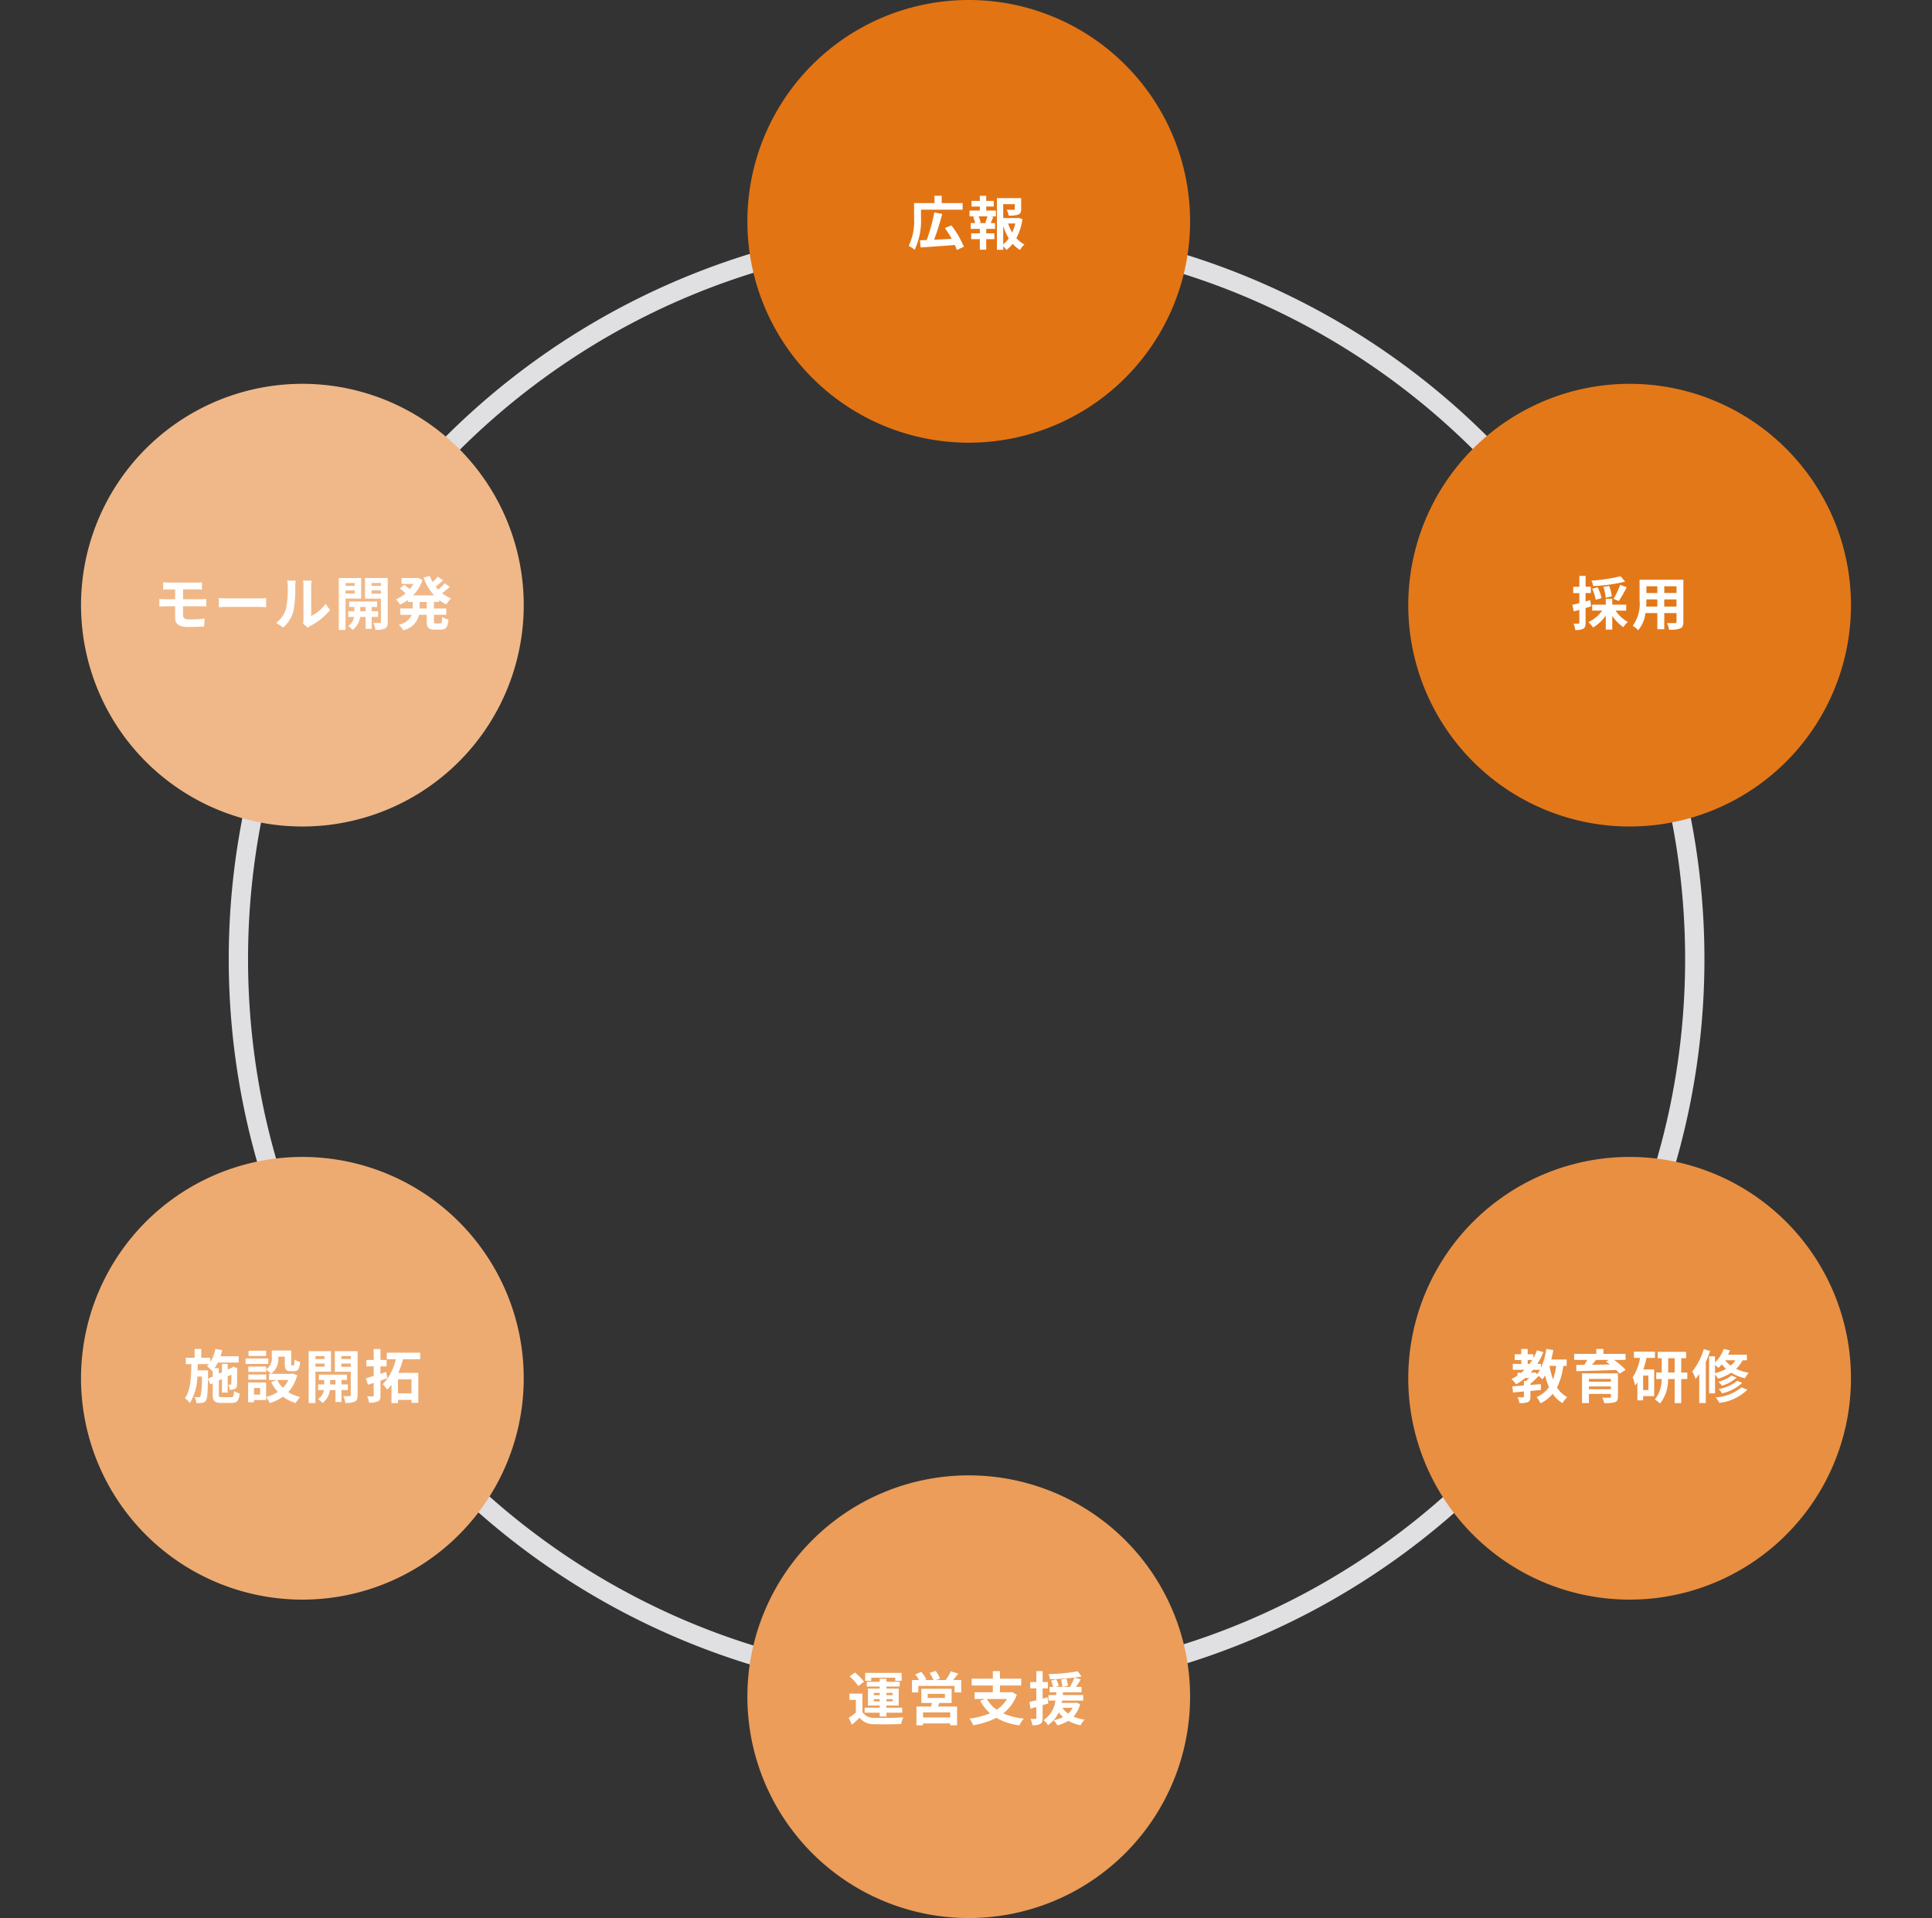 <svg xmlns="http://www.w3.org/2000/svg" width="299.864" height="297.713" viewBox="0 0 299.864 297.713"><rect x="0" y="0" width="299.864" height="297.713" fill="#333333" stroke="none"/><g transform="translate(-44.999 -2051)"><path d="M114.521,3A112.361,112.361,0,0,0,92.042,5.266,110.894,110.894,0,0,0,52.17,22.044,111.855,111.855,0,0,0,11.763,71.113a110.937,110.937,0,0,0-6.5,20.929,112.637,112.637,0,0,0,0,44.957,110.894,110.894,0,0,0,16.778,39.872,111.855,111.855,0,0,0,49.069,40.408,110.937,110.937,0,0,0,20.929,6.5,112.637,112.637,0,0,0,44.957,0A110.894,110.894,0,0,0,176.871,207a111.855,111.855,0,0,0,40.408-49.068,110.936,110.936,0,0,0,6.5-20.929,112.637,112.637,0,0,0,0-44.957A110.894,110.894,0,0,0,207,52.17a111.855,111.855,0,0,0-49.068-40.408A110.936,110.936,0,0,0,137,5.266,112.361,112.361,0,0,0,114.521,3m0-3A114.521,114.521,0,1,1,0,114.521,114.521,114.521,0,0,1,114.521,0Z" transform="translate(80.501 2085.356)" fill="#e0dfe2"/><path d="M34.356,0A34.356,34.356,0,1,1,0,34.356,34.356,34.356,0,0,1,34.356,0Z" transform="translate(161 2051)" fill="#e37413"/><path d="M34.356,0A34.356,34.356,0,1,1,0,34.356,34.356,34.356,0,0,1,34.356,0Z" transform="translate(161 2280)" fill="#eb9d59"/><path d="M34.356,0A34.356,34.356,0,1,1,0,34.356,34.356,34.356,0,0,1,34.356,0Z" transform="translate(344.862 2252.357) rotate(120)" fill="#e88f42"/><path d="M34.356,0A34.356,34.356,0,1,1,0,34.356,34.356,34.356,0,0,1,34.356,0Z" transform="translate(138.862 2252.357) rotate(120)" fill="#eeab71"/><path d="M34.356,0A34.356,34.356,0,1,1,0,34.356,34.356,34.356,0,0,1,34.356,0Z" transform="translate(310.507 2098) rotate(60)" fill="#e37819"/><path d="M34.356,0A34.356,34.356,0,1,1,0,34.356,34.356,34.356,0,0,1,34.356,0Z" transform="translate(104.507 2098) rotate(60)" fill="#f0b888"/><path d="M-7.056-5.454H-.594V-6.48H-3.843V-7.614H-4.959V-6.48H-8.127v2.268A8.868,8.868,0,0,1-8.964.171a4.112,4.112,0,0,1,.918.594,10.349,10.349,0,0,0,.99-4.977ZM-.4.306A14.268,14.268,0,0,0-2.34-3.024l-1,.432A16.918,16.918,0,0,1-2.286-.927c-.927.054-1.872.1-2.727.135a40.419,40.419,0,0,0,1.251-4l-1.224-.243A27.551,27.551,0,0,1-6.165-.738c-.387.009-.738.027-1.053.036l.1,1.107C-5.724.324-3.708.18-1.809.027A5.481,5.481,0,0,1-1.5.8ZM3.222-3.375H1.917L2.2-3.456a3.846,3.846,0,0,0-.315-.963H3.258a9.286,9.286,0,0,1-.324.963ZM3.069-5.94h1.17v-.882H3.069v-.783h-.99v.783H.792v.882H2.079v.621H.477v.9h.891l-.324.081a5.127,5.127,0,0,1,.3.963H.666v.9H2.079v.693H.738v.9H2.079V.756h.99V-.882H4.338v-.9H3.069v-.693H4.437v-.9H3.762c.126-.27.261-.621.414-.954l-.351-.09h.747v-.9h-1.5Zm2.637,3A8.9,8.9,0,0,0,6.57-1a4.663,4.663,0,0,1-.864.918Zm1.872-.369A6.539,6.539,0,0,1,7.1-1.917a6.773,6.773,0,0,1-.639-1.395ZM8.055-4.2l-.18.045H5.706V-6.309H7.5v.738c0,.1-.045.126-.18.135s-.63,0-1.071-.018a3.672,3.672,0,0,1,.306.918,4.171,4.171,0,0,0,1.485-.153c.351-.144.45-.4.45-.864V-7.245H4.734V.774h.972V.243A3.106,3.106,0,0,1,6.2.8a4.968,4.968,0,0,0,.981-.963A4.729,4.729,0,0,0,8.307.792,3.7,3.7,0,0,1,9-.054a4.342,4.342,0,0,1-1.251-.981,9.193,9.193,0,0,0,.945-2.943Z" transform="translate(195 2089)" fill="#fff"/><path d="M-1.476-7.56A24.163,24.163,0,0,1-6-6.885a3.656,3.656,0,0,1,.279.855A25.438,25.438,0,0,0-.765-6.723Zm-.27,3.843A19.925,19.925,0,0,0-.522-5.85l-1.017-.369A11.76,11.76,0,0,1-2.574-4.05Zm-1.1-.711a5.476,5.476,0,0,0-.414-1.638l-.891.171a5.992,5.992,0,0,1,.36,1.656Zm-1.575.27a6.86,6.86,0,0,0-.612-1.683l-.846.216A7.885,7.885,0,0,1-5.328-3.9Zm-1.755.306-.729.207v-1.3h.819v-.981H-6.9V-7.614h-.972v1.692H-8.82v.981h.945v1.557c-.405.1-.783.2-1.089.261L-8.73-2.1c.261-.072.558-.153.855-.243V-.351c0,.117-.045.153-.153.153a7.271,7.271,0,0,1-.747-.009,3.981,3.981,0,0,1,.27.99,2.334,2.334,0,0,0,1.251-.2c.27-.171.351-.441.351-.936V-2.628c.288-.081.576-.171.864-.261Zm5.58,1.629V-3.15H-2.763v-.909H-3.771v.909H-5.886v.927h1.548A5.372,5.372,0,0,1-6.462-.441,4.861,4.861,0,0,1-5.751.4a6.238,6.238,0,0,0,1.98-1.854V.72h1.008V-1.413A6.567,6.567,0,0,0-1.044.351a4.021,4.021,0,0,1,.7-.81A5.493,5.493,0,0,1-2.25-2.223Zm5.9-.63V-3.96h1.9v1.107Zm-2.8,0c.018-.333.027-.657.027-.945V-3.96H4.23v1.107ZM4.23-6v1.044H2.538V-6ZM7.209-4.959H5.31V-6h1.9ZM8.271-7.02H1.476v3.213A5.774,5.774,0,0,1,.414.135,3.953,3.953,0,0,1,1.26.828,5.154,5.154,0,0,0,2.394-1.845H4.23V.666H5.31V-1.845h1.9V-.5c0,.162-.063.216-.234.216S6.219-.27,5.715-.3A4.046,4.046,0,0,1,6.057.729,4.179,4.179,0,0,0,7.785.54c.36-.162.486-.45.486-1.026Z" transform="translate(298 2148)" fill="#fff"/><path d="M-11.475-4.995a9.6,9.6,0,0,1-.477,2.1,11.349,11.349,0,0,1-.549-2.1Zm-3.438,1.062h-.522c.135-.144.261-.3.387-.45h1.071a4.5,4.5,0,0,1-.432.648l-.315-.252ZM-15.885-5.9h.7c-.126.207-.261.405-.405.6h-.3Zm6.048.909v-.99h-2.394c.126-.477.225-.972.315-1.476L-13-7.623a10.859,10.859,0,0,1-.828,2.934V-5.3h-.567a10.9,10.9,0,0,0,.936-1.827l-.99-.279a8.829,8.829,0,0,1-.567,1.215V-6.8h-.873v-.819h-1V-6.8H-17.9v.9h1.017v.6H-18.2v.918h1.809c-.162.153-.324.306-.5.45h-.576V-3.5a8.1,8.1,0,0,1-.945.549,6.611,6.611,0,0,1,.72.819,9.222,9.222,0,0,0,1.4-.972h.639c-.153.162-.315.315-.468.45h-.351v.7c-.675.054-1.3.1-1.8.135l.108.954c.495-.045,1.071-.1,1.692-.153v.765c0,.1-.036.126-.153.135s-.5,0-.846-.009a3.607,3.607,0,0,1,.306.909,3.312,3.312,0,0,0,1.3-.153c.324-.153.4-.4.4-.855v-.882c.54-.045,1.089-.09,1.629-.144v-.918c-.54.045-1.089.1-1.629.135v-.18A9.6,9.6,0,0,0-14.2-3.447a5.368,5.368,0,0,1,.594.549,6.763,6.763,0,0,0,.414-.621,10.114,10.114,0,0,0,.612,1.827A4.571,4.571,0,0,1-14.517-.153a4.5,4.5,0,0,1,.612.972,5.846,5.846,0,0,0,1.9-1.476A4.775,4.775,0,0,0-10.485.792a4.184,4.184,0,0,1,.738-.936,4.12,4.12,0,0,1-1.593-1.5,10.361,10.361,0,0,0,.972-3.348Zm3.456,3.618v-.432H-2.97v.432ZM-2.97-2.97v.432H-6.381V-2.97Zm1.089-.864H-7.452V.783h1.071V-.639H-2.97v.414c0,.126-.045.171-.207.171-.135.009-.711.009-1.143-.018a4.248,4.248,0,0,1,.315.855A5.619,5.619,0,0,0-2.376.648c.369-.135.495-.36.495-.864ZM-3.3-5.922l-.432.261c.189.135.387.288.585.45-.945.018-1.881.027-2.754.045.207-.243.423-.5.621-.756Zm2.6,0v-.936H-4.14v-.765h-1.1v.765H-8.676v.936h2.043c-.144.252-.306.522-.477.765l-1.251.018.027.963c1.575-.036,3.924-.1,6.165-.18a6,6,0,0,1,.54.576l.945-.6a11.966,11.966,0,0,0-1.8-1.539Zm3.537,4.68h-.81v-2.25h.81ZM3.861-6.228V-7.2H.594v.972h.954A7.552,7.552,0,0,1,.4-3.222,5.986,5.986,0,0,1,.774-1.944c.126-.153.243-.315.36-.486V.36h.891V-.3H3.744v-4.14H2.061a15.009,15.009,0,0,0,.486-1.791ZM5.913-3.96V-6.183H6.921V-3.96Zm2.97,0H7.938V-6.183H8.7v-.99H4.293v.99h.621V-3.96H4.059v1.008H4.9A5.046,5.046,0,0,1,3.843.234a4.292,4.292,0,0,1,.81.621A5.886,5.886,0,0,0,5.895-2.952H6.921V.792H7.938V-2.952h.945ZM11.439-7.6A10.192,10.192,0,0,1,9.657-4.122,8.415,8.415,0,0,1,10.17-2.97a7.2,7.2,0,0,0,.567-.756v4.5h1.017V-5.6c.252-.558.477-1.143.666-1.7Zm1.746,2.484a5.143,5.143,0,0,1,.531.432,4.959,4.959,0,0,0,.522-.54,5.965,5.965,0,0,0,.666.693,6.838,6.838,0,0,1-1.719.666Zm3.159-.747a3.506,3.506,0,0,1-.72.828,4.232,4.232,0,0,1-.864-.828Zm1.791,0v-.864H15.21A6.334,6.334,0,0,0,15.5-7.4l-.963-.225a5.471,5.471,0,0,1-1.35,2.1V-6.48h-.927V-.72h.927V-3.654a3.93,3.93,0,0,1,.468.648A7.76,7.76,0,0,0,15.7-3.933a6.794,6.794,0,0,0,2.142.855,4.314,4.314,0,0,1,.576-.855,6.981,6.981,0,0,1-1.962-.6,4.88,4.88,0,0,0,1-1.323Zm-1.5,3.186a6.178,6.178,0,0,1-2.889,1.278,3.268,3.268,0,0,1,.522.666A6.556,6.556,0,0,0,17.4-2.358Zm-.882-.819a5.4,5.4,0,0,1-2.07.972,2.78,2.78,0,0,1,.567.612,5.822,5.822,0,0,0,2.286-1.26Zm1.53,1.836A6.889,6.889,0,0,1,13.293-.1a3.73,3.73,0,0,1,.54.846A7.362,7.362,0,0,0,18.2-1.287Z" transform="translate(298 2268)" fill="#fff"/><path d="M-21.672-6.615V-5.49c.261-.018.549-.027.873-.027h.981v1.53h-1.467c-.279,0-.729-.027-.981-.045v1.179c.27-.018.72-.045.981-.045h1.467v1.737c0,.909.405,1.476,2.052,1.476.846,0,1.863-.036,2.448-.072l.081-1.215c-.72.072-1.512.126-2.322.126-.72,0-1.026-.18-1.026-.675V-2.9h2.745c.2,0,.6,0,.855.027l-.009-1.152c-.234.018-.684.036-.873.036h-2.718v-1.53h2.115c.324,0,.576.018.81.027V-6.615a6.712,6.712,0,0,1-.81.045H-20.8C-21.123-6.57-21.411-6.6-21.672-6.615Zm8.64,2.448v1.413c.333-.027.936-.045,1.449-.045H-6.75c.378,0,.837.036,1.053.045V-4.167c-.234.018-.63.054-1.053.054h-4.833C-12.051-4.113-12.708-4.14-13.032-4.167ZM.027-.2.783.423A1.923,1.923,0,0,1,1.17.153,9.909,9.909,0,0,0,4.221-2.3l-.693-.99A5.7,5.7,0,0,1,1.3-1.395V-6.1a4.57,4.57,0,0,1,.063-.783H.027A3.99,3.99,0,0,1,.1-6.111V-.864A3.425,3.425,0,0,1,.027-.2ZM-4.14-.333l1.1.729a5.277,5.277,0,0,0,1.6-2.583,19.858,19.858,0,0,0,.27-3.87,5.928,5.928,0,0,1,.063-.819H-2.43a3.415,3.415,0,0,1,.081.828A15.509,15.509,0,0,1-2.61-2.484,4.246,4.246,0,0,1-4.14-.333ZM8.046-6.516v.459H6.633v-.459ZM6.633-4.869v-.486H8.046v.486ZM9.054-4.1V-7.281H5.589V.783H6.633V-4.1ZM8.91-2.115V-2.79h.837v.675Zm2.763.873v-.873h-.99V-2.79h.846v-.846H7.182v.846H8v.675H7.056v.873h.909a2.109,2.109,0,0,1-.918,1.4,4.051,4.051,0,0,1,.684.612A2.932,2.932,0,0,0,8.883-1.242h.864V.612h.936V-1.242ZM10.665-4.851v-.5h1.458v.5Zm1.458-1.665v.459H10.665v-.459Zm1.053-.765H9.648v3.2h2.475v3.6c0,.126-.045.18-.189.18s-.576.009-.981-.009A3.806,3.806,0,0,1,11.277.756,3.2,3.2,0,0,0,12.753.549c.324-.171.423-.468.423-1.017Zm6.057,4.725H18.126V-3.573h1.107Zm1.935-1.017v-.288a6.272,6.272,0,0,0,1.107.675,3.848,3.848,0,0,1,.738-.918,5.5,5.5,0,0,1-1.4-.828,12.033,12.033,0,0,0,1.2-.972l-.783-.558a7.556,7.556,0,0,1-1.017.972c-.135-.153-.27-.306-.4-.468.369-.27.783-.621,1.152-.954l-.81-.576a8.5,8.5,0,0,1-.8.837,6.252,6.252,0,0,1-.45-.963l-.963.27A8.234,8.234,0,0,0,20.376-4.59H17.118a6.26,6.26,0,0,0,1.458-2.394l-.711-.333-.189.036H15.327v.918h1.836a5.034,5.034,0,0,1-.567.81c-.252-.216-.594-.477-.864-.666l-.675.558a9.606,9.606,0,0,1,.891.765,5.568,5.568,0,0,1-1.494.927,4.654,4.654,0,0,1,.648.81,7.356,7.356,0,0,0,1.2-.711v.3h.756v1.017H15.129v.981h1.782A2.729,2.729,0,0,1,14.9-.036a4.079,4.079,0,0,1,.684.855,3.185,3.185,0,0,0,2.457-2.394h1.188v.981c0,1,.243,1.314,1.215,1.314h.981c.792,0,1.071-.36,1.179-1.548a2.665,2.665,0,0,1-.963-.423c-.036.846-.081,1.026-.315,1.026h-.693c-.252,0-.288-.054-.288-.378v-.972h1.917v-.981H20.349V-3.573Z" transform="translate(92 2148)" fill="#fff"/><path d="M-14.724-3l.018-.9v-.4h-1.62c.009-.315.018-.639.027-.963h1.719a3.355,3.355,0,0,1-.288.324,5.837,5.837,0,0,1,.8.756l.081-.09v.936Zm2.2,2.862c-.45,0-.513-.054-.513-.423V-2.727l.486-.225v2.1h.891V-3.366l.576-.27c-.009.855-.009,1.35-.027,1.431-.009.117-.054.135-.126.135s-.2,0-.306-.009a2.437,2.437,0,0,1,.189.783,2.057,2.057,0,0,0,.747-.1.631.631,0,0,0,.387-.621c.027-.27.027-1.188.036-2.466l.036-.144-.666-.234-.162.117-.036.027-.648.3v-.873h-.891v1.287l-.486.225v-.864H-13.7a5.861,5.861,0,0,0,.513-.873h3.231v-.972H-12.78c.1-.306.2-.621.27-.936l-1.053-.2a6.5,6.5,0,0,1-.8,2.043v-.675h-1.4V-7.614h-1.026v1.359h-1.377v.99h.864c-.027,2.079-.108,4.059-1,5.292a3.176,3.176,0,0,1,.765.747,8.09,8.09,0,0,0,1.161-4.1h.7a11.5,11.5,0,0,1-.207,3.051.261.261,0,0,1-.261.144,5.027,5.027,0,0,1-.648-.036,2.513,2.513,0,0,1,.261.954,4.7,4.7,0,0,0,.927-.045A.806.806,0,0,0-15.03.369c.207-.288.27-1.152.306-3.357l.369.873.369-.171V-.558c0,1.026.288,1.314,1.35,1.314h1.575c.873,0,1.143-.342,1.26-1.467a2.948,2.948,0,0,1-.864-.369c-.054.792-.126.945-.477.945Zm6.822-7.209H-8.424v.81h2.718Zm.342,1.206H-8.883v.846h3.519Zm-.324,2.484H-8.46v.8h2.772ZM-2.25-2.8A4.268,4.268,0,0,1-3.1-1.584,4.435,4.435,0,0,1-3.969-2.8ZM-6.624-.531h-.954V-1.566h.954Zm5.049-3.276-.18.045H-4.923A2.849,2.849,0,0,0-3.807-6.273v-.153H-2.8v1.089c0,.891.207,1.17.927,1.17h.522c.6,0,.837-.315.927-1.431A3.053,3.053,0,0,1-1.3-5.976c-.009.783-.045.9-.162.9h-.225c-.1,0-.117-.027-.117-.279V-7.371H-4.815V-6.3a2.022,2.022,0,0,1-.873,1.845v-.432H-8.46v.819h2.772V-4.41a4.772,4.772,0,0,1,.747.648h-.306V-2.8H-4l-.918.3A6.259,6.259,0,0,0-3.879-.945,5.9,5.9,0,0,1-5.7-.171V-2.412h-2.79V.657h.909V.306H-5.7V-.153a4.531,4.531,0,0,1,.558.927A7.27,7.27,0,0,0-3.078-.207,6.273,6.273,0,0,0-1.1.774,4.612,4.612,0,0,1-.405-.153,6.145,6.145,0,0,1-2.259-.927,6.073,6.073,0,0,0-.873-3.546ZM3.366-6.516v.459H1.953v-.459ZM1.953-4.869v-.486H3.366v.486ZM4.374-4.1V-7.281H.909V.783H1.953V-4.1ZM4.23-2.115V-2.79h.837v.675Zm2.763.873v-.873H6V-2.79h.846v-.846H2.5v.846h.819v.675H2.376v.873h.909a2.109,2.109,0,0,1-.918,1.4,4.051,4.051,0,0,1,.684.612A2.932,2.932,0,0,0,4.2-1.242h.864V.612H6V-1.242ZM5.985-4.851v-.5H7.443v.5ZM7.443-6.516v.459H5.985v-.459ZM8.5-7.281H4.968v3.2H7.443v3.6c0,.126-.045.18-.189.18s-.576.009-.981-.009A3.806,3.806,0,0,1,6.6.756,3.2,3.2,0,0,0,8.073.549C8.4.378,8.5.081,8.5-.468ZM12.924-4.05c-.3.1-.585.2-.882.3v-1.17H13v-.99h-.954v-1.7H11v1.7H9.864v.99H11v1.5c-.45.126-.864.252-1.206.342L10.1-2.061c.288-.09.585-.189.9-.3V-.423c0,.126-.045.171-.171.171s-.486,0-.846-.009a3.27,3.27,0,0,1,.3.972,2.877,2.877,0,0,0,1.368-.2c.306-.153.4-.414.4-.936V-2.709c.36-.117.72-.243,1.071-.369ZM16.866-.72h-2.1V-2.9h2.1Zm1.35-5.3V-7.038H13.041v1.017h1.386a8.092,8.092,0,0,1-2.016,3.87,8.753,8.753,0,0,1,.7.828,7.446,7.446,0,0,0,.648-.738V.783h1.008v-.5h2.1V.738h1.053V-3.906h-3.1a15.521,15.521,0,0,0,.738-2.115Z" transform="translate(92 2268)" fill="#fff"/><path d="M-14.778-6.588h3.726v.477h.99V-7.344h-5.652v1.233h.936Zm.4,3.672v-.351h.918v.351Zm0-1.323h.918v.351h-.918Zm2.916,0v.351h-.954v-.351Zm0,1.323h-.954v-.351h.954Zm-2,2.349h1.044v-.594h2.448v-.774H-12.42v-.333h1.908V-4.905H-12.42V-5.22h2.061v-.738H-12.42v-.468h-1.044v.468h-2v.738h2v.315h-1.827v2.637h1.827v.333H-15.8v.774h2.331Zm-2.439-5.4A7.821,7.821,0,0,0-17.316-7.4l-.819.612a7.013,7.013,0,0,1,1.35,1.494Zm-.243,1.836h-2.025v.981h1.008v1.962a10.786,10.786,0,0,1-1.116.828l.5,1.062c.459-.387.828-.729,1.188-1.08a2.8,2.8,0,0,0,2.331,1c1.1.045,3.006.027,4.122-.027A4.88,4.88,0,0,1-9.8-.45c-1.242.1-3.366.126-4.446.081a2.07,2.07,0,0,1-1.9-.891ZM-2.52-.423H-6.741v-.783H-2.52ZM-6.012-4.086h2.673v.63H-6.012ZM-2.3-2.673v-2.2H-7v2.2h1.638c-.036.18-.09.369-.135.549H-7.758V.8h1.017V.5H-2.52V.8h1.062V-2.124H-4.437c.081-.171.162-.351.234-.549Zm.234-3.555c.252-.3.522-.657.783-1l-1.152-.36a6.731,6.731,0,0,1-.8,1.359H-4.716l.63-.234A6.055,6.055,0,0,0-4.77-7.65l-.936.315a7.348,7.348,0,0,1,.585,1.107H-6.507l.288-.126a5.811,5.811,0,0,0-.8-1.152l-.927.405a7.1,7.1,0,0,1,.594.873h-1.1v1.917h.981V-5.319h5.625v1.008H-.81V-6.228ZM6.282-3.285A4.809,4.809,0,0,1,4.7-1.629,4.824,4.824,0,0,1,3.186-3.285Zm.792-1.089-.189.036H5.2V-5.382H8.5V-6.444H5.2v-1.17H4.095v1.17H.819v1.062H4.095v1.044H1.269v1.053H2.934l-.792.27A6.956,6.956,0,0,0,3.654-1.071,11.862,11.862,0,0,1,.459-.252,4.077,4.077,0,0,1,1.044.783,12,12,0,0,0,4.635-.36,9.594,9.594,0,0,0,8.217.8,5.5,5.5,0,0,1,8.9-.243a10.432,10.432,0,0,1-3.195-.81,6.363,6.363,0,0,0,2.115-2.9Zm5.508.828-.756.2V-4.932h.81v-.99h-.81V-7.614h-.981v1.692H9.9v.99h.945v1.845c-.4.1-.756.189-1.062.252l.162,1.053.9-.27v1.7c0,.117-.045.153-.153.153a7.1,7.1,0,0,1-.738-.009,3.981,3.981,0,0,1,.27.99,2.3,2.3,0,0,0,1.242-.2c.27-.171.36-.441.36-.936v-1.98c.3-.081.594-.171.891-.261Zm3.879,1.629a2.9,2.9,0,0,1-.666.9,3.292,3.292,0,0,1-.9-.9Zm.612-.8-.171.027H14.769c.027-.117.045-.234.072-.351h3.285v-.864H14.949c.018-.144.027-.279.036-.423h2.88v-.837H17.01c.234-.351.5-.765.738-1.161l-.99-.288c.4-.054.774-.108,1.116-.171l-.6-.8a29.518,29.518,0,0,1-4.527.432,2.743,2.743,0,0,1,.225.792,35.551,35.551,0,0,0,3.789-.252,9.742,9.742,0,0,1-.7,1.449H14.931l.837-.189a9.039,9.039,0,0,0-.243-1.089l-.837.144a8.876,8.876,0,0,1,.2,1.134H13.851l.5-.162c-.081-.27-.27-.7-.405-1.035l-.81.225a9.46,9.46,0,0,1,.324.972h-.558v.837h1.062c-.018.135-.027.279-.036.423h-1.2v.864h1.08A4.177,4.177,0,0,1,11.961-.009a2.977,2.977,0,0,1,.693.774,4.6,4.6,0,0,0,1.665-1.98A3.757,3.757,0,0,0,15-.486a5.518,5.518,0,0,1-1.467.5A3.569,3.569,0,0,1,14.112.8a6.26,6.26,0,0,0,1.7-.7,6.864,6.864,0,0,0,1.9.693,3.538,3.538,0,0,1,.63-.873,6.931,6.931,0,0,1-1.728-.486,4.46,4.46,0,0,0,1.035-1.917Z" transform="translate(195 2318)" fill="#fff"/></g></svg>